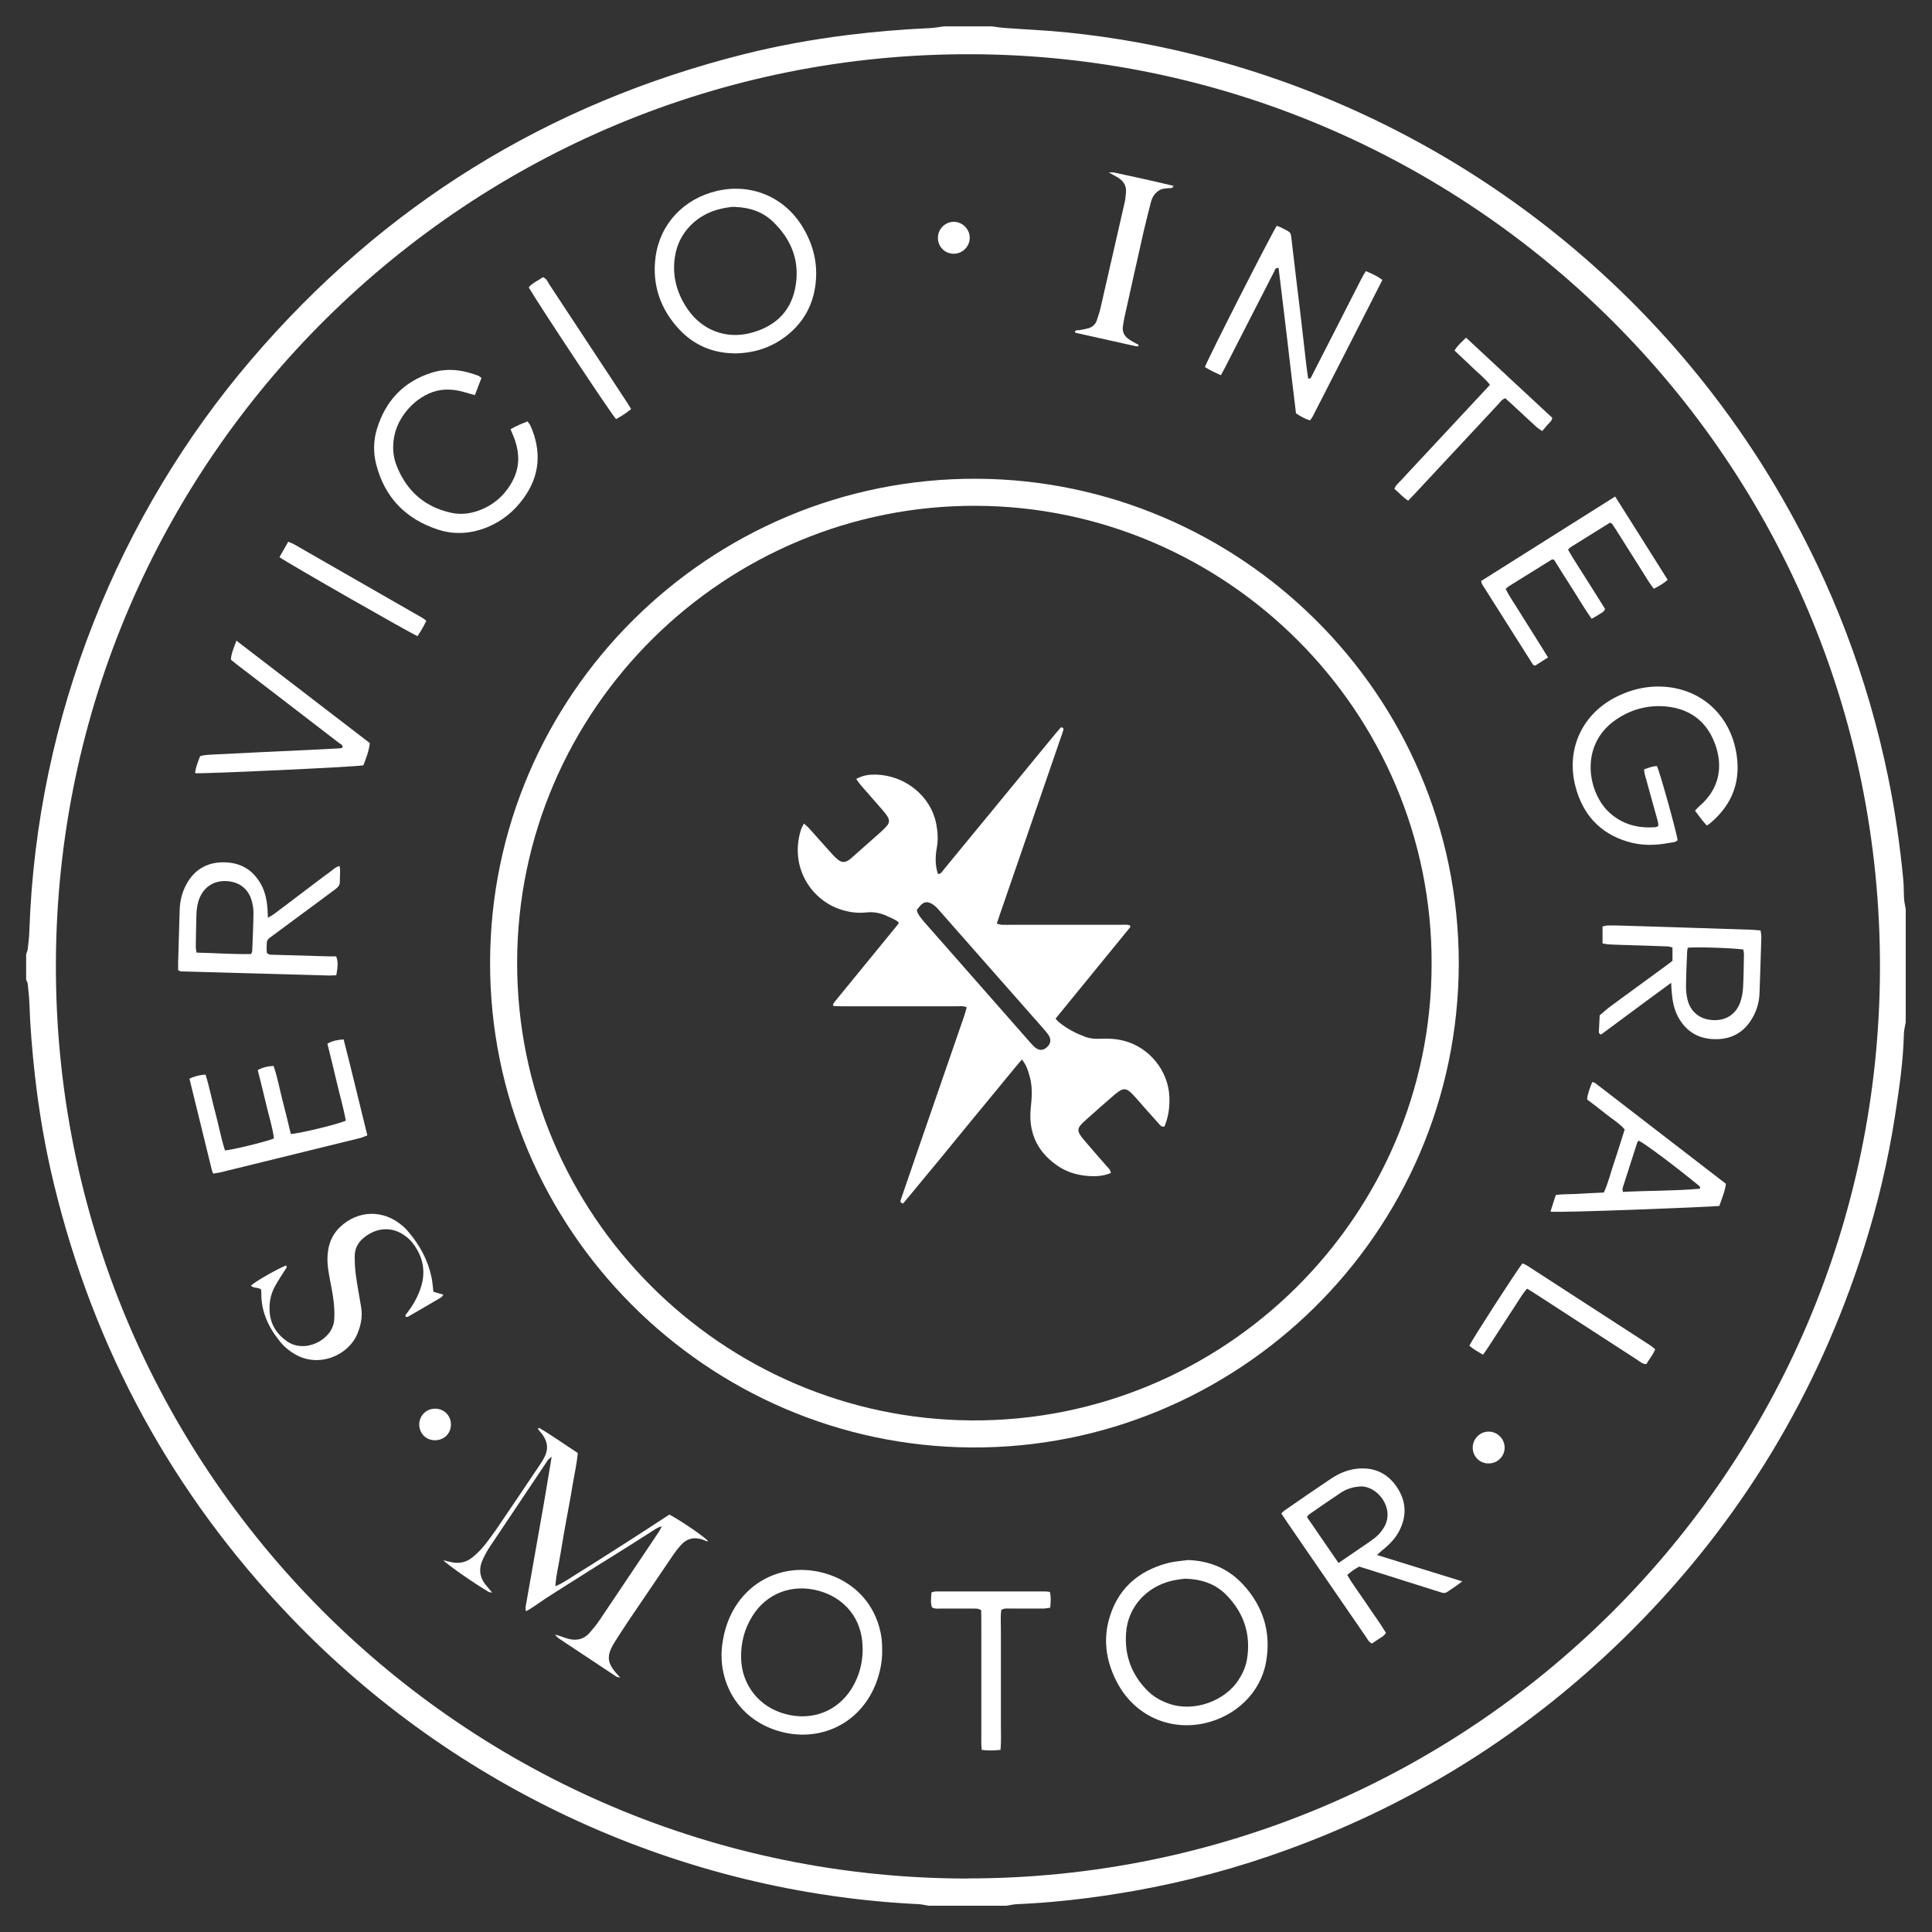 <svg xmlns="http://www.w3.org/2000/svg" id="Header" viewBox="0 0 150 150"><rect x="0" y="0" width="150" height="150" fill="#333333" stroke="none"/><defs><style>      .cls-1 {        fill: #fff;      }    </style></defs><path class="cls-1" d="m147.95,79.41c-.04.27-.12.54-.13.81-.05,2.15-.36,4.28-.69,6.4-.54,3.51-1.36,6.96-2.44,10.35-3.59,11.26-9.53,21.1-17.87,29.48-8.04,8.08-17.47,13.96-28.26,17.65-3.94,1.35-7.97,2.33-12.08,2.97-2.49.39-5,.66-7.52.77-.28.01-.55.08-.83.12h-6.03c-.25-.04-.5-.1-.75-.12-18.37-.88-35.94-8.86-48.8-22.3-9.15-9.56-15.26-20.78-18.37-33.64-.67-2.77-1.15-5.57-1.47-8.41-.21-1.88-.37-3.76-.43-5.65-.02-.49-.08-.98-.13-1.46-.01-.11-.08-.21-.12-.32,0-.65,0-1.31,0-1.96.05-.15.11-.31.13-.46.05-.46.11-.93.12-1.39.57-16.66,6.96-32.32,17.22-44.32C29.74,15.95,42.49,8.05,57.75,4.21c2.63-.66,5.29-1.14,7.98-1.48,2.16-.27,4.32-.45,6.49-.55.35-.02.69-.08,1.04-.13,1.26,0,2.52,0,3.78,0,.32.04.64.1.97.12,1.58.12,3.17.18,4.75.34,3.86.39,7.67,1.09,11.41,2.11,18.67,5.06,34.57,17.3,44.22,34.08,3.88,6.75,6.62,13.94,8.19,21.57.55,2.65.93,5.33,1.19,8.03.05.49.03.98.06,1.47.02.28.09.55.13.82v8.83Zm-72.83,66.43c38.95.01,70.75-31.46,70.84-70.63.1-39.51-31.92-70.86-70.53-71C36.53,4.07,4.5,35.49,4.34,74.74c-.16,39.23,31.58,71.08,70.78,71.11Z"></path><path class="cls-1" d="m113.26,74.8c-.04,21.07-17.29,37.7-37.82,37.58-20.56-.12-37.42-16.94-37.39-37.66.03-20.78,17.05-37.64,37.78-37.55,20.36.09,37.41,16.66,37.43,37.62Zm-2.11,0c.04-19.6-15.96-35.43-35.32-35.53-19.47-.1-35.65,15.73-35.68,35.45-.03,19.62,15.93,35.45,35.29,35.56,19.58.12,35.73-15.82,35.71-35.48Z"></path><path class="cls-1" d="m34.4,121.13c.31.08.47.12.62.15.61.14,1.17.03,1.65-.36.31-.25.6-.53.85-.83.34-.41.66-.85.97-1.29,1.16-1.7,2.3-3.4,3.45-5.11.1-.15.2-.31.29-.48.36-.64.31-1.25-.12-1.84-.11-.15-.24-.28-.36-.43.05-.04.1-.09.11-.08,1.02.6,1.99,1.3,3,1.95-.08.89-.28,1.73-.42,2.58-.14.88-.31,1.75-.47,2.62-.15.85-.31,1.7-.44,2.55-.13.84-.35,1.67-.41,2.6.71-.31,1.27-.73,1.86-1.09.6-.36,1.19-.75,1.78-1.12.57-.36,1.14-.73,1.71-1.09.59-.38,1.18-.76,1.77-1.14.59-.38,1.17-.76,1.73-1.13.89.47,2.7,1.71,3.01,2.06-.15.05-.26-.06-.38-.1-.69-.25-1.29-.11-1.77.45-.18.21-.36.43-.52.66-1.17,1.72-2.33,3.44-3.5,5.16-.35.52-.69,1.05-1.03,1.58-.04.06-.08.12-.11.18-.59.98-.54,1.53.23,2.39.06.07.13.14.26.28-.17-.04-.25-.04-.31-.08-1.5-.99-3-1.99-4.49-2.98-.07-.05-.13-.12-.28-.28.2.06.29.07.37.1.24.08.48.18.73.24.62.15,1.16.01,1.59-.47.28-.32.54-.64.78-.99,1.34-1.99,2.68-4,4.02-5.99.21-.31.42-.62.62-.93.06-.09.1-.19.19-.37-.41.11-.65.33-.92.49-.26.16-.51.32-.77.49-.28.18-.55.35-.83.53-.26.16-.51.32-.77.48-.28.17-.55.35-.83.52-.26.16-.52.32-.77.48-.28.17-.55.35-.83.52-.26.16-.51.33-.77.49-.28.17-.55.35-.83.52-.26.16-.51.33-.77.49-.28.18-.55.35-.83.53-.25.17-.5.34-.75.51-.27.18-.53.37-.88.55-.01-.14-.04-.22-.03-.3.46-2.64.94-5.29,1.4-7.93.21-1.22.41-2.43.63-3.77-.16.14-.25.19-.3.27-1.5,2.23-2.99,4.46-4.48,6.69-.21.31-.39.64-.55.98-.36.75-.28,1.45.27,2.08.13.15.26.31.44.53-.16-.03-.23-.03-.28-.06-1.1-.65-3.08-2.02-3.56-2.49Z"></path><path class="cls-1" d="m132.52,64.1c-.35-.38-.62-.75-.92-1.16.11-.11.21-.24.33-.34,1.56-1.33,1.92-3.12,1.16-5.01-.67-1.66-1.96-2.57-3.74-2.74-1.29-.12-2.51.17-3.62.85-3.18,1.93-2.49,5.73-.86,7.31,1.03.99,2.28,1.32,3.67,1.21.06,0,.12-.05.22-.1-.02-.13-.02-.27-.06-.39-.33-1.19-.66-2.38-.99-3.57-.04-.13-.04-.27-.07-.42.35-.13.67-.26,1.01-.26.26.6,1.52,5.13,1.6,5.75-.17.18-.42.17-.64.21-1.09.21-2.19.23-3.26-.1-2.16-.65-3.47-2.13-4.03-4.27-.77-2.95.56-5.73,3.32-7.04,1.39-.66,2.85-.89,4.37-.61,2.47.47,4.26,2.32,4.76,4.83.45,2.27-.2,4.14-1.96,5.64-.07.06-.15.11-.3.21Z"></path><path class="cls-1" d="m68.49,128.11c.02.75-.12,1.53-.37,2.29-1.27,3.73-5.06,5.17-8.44,3.72-2.72-1.17-3.98-3.91-3.59-6.55.07-.48.18-.96.34-1.43,1.14-3.35,4.51-5.02,7.87-3.91,2.93.97,4.25,3.55,4.19,5.88Zm-1.52-.11c0-.07,0-.14,0-.21-.07-2.1-1.36-3.72-3.4-4.28-2.06-.57-4.06.19-5.16,1.97-.62,1-.9,2.09-.87,3.27.05,2.09,1.42,3.8,3.45,4.33,2.08.55,4.05-.22,5.15-2.01.57-.94.84-1.96.84-3.06Z"></path><path class="cls-1" d="m92.17,121.12c1.73.04,3.21.66,4.37,1.93,1.56,1.71,2.17,3.74,1.75,6.02-.43,2.36-2.36,4.2-4.8,4.73-2.72.59-5.39-.62-6.73-3.12-.82-1.53-1.13-3.17-.68-4.87.63-2.38,2.22-3.82,4.57-4.45.49-.13,1.01-.16,1.52-.23Zm-.2,1.45c-.21.03-.6.07-.99.16-1.98.47-3.4,2.04-3.55,4.02-.14,1.77.43,3.31,1.71,4.56.46.45,1,.75,1.61.96,1.95.69,4.34-.21,5.39-1.81.32-.49.57-1.02.67-1.6.33-1.93-.22-3.61-1.57-5-.83-.86-1.89-1.26-3.27-1.29Z"></path><path class="cls-1" d="m56.96,27.43c-1.59-.02-3.05-.61-4.21-1.84-1.49-1.59-2.14-3.5-1.85-5.65.35-2.57,2.2-4.51,4.74-5.11,2.67-.63,5.26.45,6.68,2.8.88,1.45,1.23,3.02.96,4.7-.25,1.57-1.03,2.84-2.29,3.8-1.15.87-2.46,1.3-4.02,1.31Zm.15-11.37c-.15,0-.32,0-.48.03-.21.03-.42.06-.62.11-1.91.42-3.33,1.86-3.61,3.74-.23,1.5.16,2.88,1.02,4.11,1.11,1.58,2.92,2.28,4.79,1.82,1.82-.45,3.11-1.54,3.51-3.41.44-2.05-.21-3.83-1.73-5.27-.79-.75-1.78-1.08-2.88-1.12Z"></path><path class="cls-1" d="m101.7,32.64c-.4-.13-.74-.32-1.08-.55-.15-1.25-.3-2.5-.45-3.75-.15-1.27-.29-2.55-.45-3.82-.16-1.24-.29-2.48-.45-3.71-.27-.04-.28.15-.33.25-.54,1.04-1.07,2.08-1.6,3.12-.73,1.43-1.47,2.87-2.2,4.3-.1.2-.22.4-.35.65-.24-.11-.45-.2-.65-.3-.2-.1-.4-.22-.59-.33.17-.54,5.16-10.35,5.58-10.97.1.04.21.07.31.12.86.46.76.27.87,1.24.2,1.79.43,3.57.64,5.35.16,1.39.32,2.78.48,4.17.04.32.09.65.13.96.18.08.22-.05.27-.15.52-1.02,1.04-2.04,1.56-3.05.76-1.5,1.53-2.99,2.29-4.49.1-.2.22-.4.36-.63.47.19.88.38,1.29.68-1.8,3.56-3.62,7.09-5.42,10.62-.05.1-.13.19-.21.3Z"></path><path class="cls-1" d="m129.74,76.31c-1.02.74-1.91,1.41-2.81,2.07-.88.65-1.76,1.3-2.62,1.94-.2-.06-.18-.19-.17-.3.02-.4.04-.79.06-1.19.3-.25.59-.52.91-.75,1.37-1.01,2.75-2.01,4.13-3.02.21-.15.4-.31.61-.46v-1.04c-.13-.03-.26-.08-.39-.08-.98-.04-1.96-.07-2.94-.1-.49-.02-.98-.02-1.47-.05-.2,0-.41-.05-.63-.08v-1.32c.15-.03.28-.08.41-.08.42,0,.84,0,1.26.02,3.24.1,6.49.2,9.73.31.28,0,.56.04.87.06.02.18.06.33.06.49-.04,1.45-.09,2.89-.14,4.34-.02.69-.2,1.34-.54,1.94-.63,1.11-1.59,1.68-2.87,1.67-1.3,0-2.28-.57-2.91-1.72-.33-.61-.44-1.27-.5-1.95-.02-.18-.02-.37-.04-.69Zm1.3-2.74c-.02.13-.05.22-.05.31-.04.91-.08,1.82-.09,2.73,0,.32.04.66.11.97.23.97.95,1.56,1.95,1.62,1.01.06,1.79-.42,2.14-1.35.13-.37.21-.77.23-1.16.05-.86.05-1.73.07-2.59,0-.13-.04-.26-.05-.38-.84-.12-3.55-.21-4.29-.14Z"></path><path class="cls-1" d="m113.55,122.76c-.47.37-.84.6-1.21.85-.18.12-.35.06-.53,0-.87-.28-1.74-.55-2.6-.82-1.02-.32-2.05-.65-3.07-.97-.2-.06-.4-.12-.62-.19-.16.1-.32.18-.47.29-.15.1-.28.22-.45.36.47.81,1.03,1.53,1.53,2.29.49.74,1.02,1.44,1.47,2.2-.13.25-.35.34-.54.47-.17.12-.35.23-.54.36-.26-.11-.36-.36-.5-.56-1.95-2.83-3.89-5.66-5.83-8.48-.24-.35-.47-.69-.71-1.06.1-.09.18-.18.27-.24,1.19-.82,2.38-1.65,3.58-2.45.65-.43,1.35-.73,2.14-.79,1.31-.1,2.32.41,3.03,1.51.69,1.07.72,2.19.14,3.32-.3.59-.76,1.06-1.27,1.47-.14.11-.27.24-.46.41,2.22.69,4.35,1.34,6.63,2.05Zm-9.63-1.41c.83-.57,1.58-1.08,2.33-1.59.17-.12.34-.24.51-.37.29-.24.53-.52.72-.85.82-1.45-.54-3.19-1.86-3.13-.56.03-1.06.18-1.51.48-.82.54-1.62,1.1-2.43,1.66-.07.05-.13.13-.21.23.81,1.18,1.61,2.35,2.46,3.58Z"></path><path class="cls-1" d="m20.82,71.24c.4-.2.64-.42.9-.61.24-.18.49-.36.73-.55.26-.2.52-.39.78-.59.26-.2.52-.39.78-.59.26-.2.52-.39.78-.59.24-.18.48-.37.73-.54.26-.18.48-.43.84-.54.08.34.03.64.03.93,0,.16,0,.33-.03.49-.02.1-.11.2-.19.28-.12.11-.26.2-.39.3-1.5,1.11-3,2.22-4.5,3.33-.62.46-.56.33-.58,1.15,0,.09.01.19.02.27.17.19.4.14.6.15,1.38.04,2.75.08,4.13.12.21,0,.42,0,.65,0,.2.5.09.97.01,1.47-.19,0-.35.02-.51.02-3.85-.11-7.7-.21-11.54-.32-.06,0-.13-.05-.23-.1,0-.2,0-.41,0-.61.04-1.35.08-2.71.12-4.06.02-.71.19-1.39.53-2.01.62-1.12,1.58-1.69,2.86-1.69,1.31,0,2.28.56,2.92,1.7.34.6.46,1.27.51,1.95.01.18.02.37.03.65Zm-1.32,2.83c.05-.13.08-.17.08-.21.04-1,.09-2.01.1-3.01,0-.32-.06-.65-.15-.96-.27-.9-.96-1.42-1.92-1.48-.97-.06-1.74.42-2.11,1.3-.17.41-.24.85-.25,1.3-.02.84-.04,1.68-.05,2.52,0,.13.04.26.06.43,1.43.03,2.82.14,4.24.11Z"></path><path class="cls-1" d="m39.63,33.33c.44-.26.87-.44,1.33-.61.08.12.18.22.23.34.88,2,.73,3.91-.58,5.68-.71.96-1.6,1.69-2.7,2.16-1.28.54-2.6.64-3.9.22-2.51-.82-4.16-2.51-4.81-5.1-.22-.89-.21-1.81.06-2.7.66-2.18,2.05-3.68,4.24-4.38,1.23-.39,2.44-.23,3.63.23.08.03.15.1.25.17-.17.44-.33.87-.51,1.34-.26-.08-.48-.14-.7-.2-.63-.19-1.26-.29-1.93-.2-1.7.24-3.26,1.85-3.61,3.5-.17.8-.14,1.59.15,2.34.76,1.96,2.15,3.23,4.24,3.69.8.18,1.59.06,2.33-.24,1.15-.47,1.99-1.29,2.53-2.4.47-.98.44-1.99.1-3-.09-.26-.21-.52-.34-.84Z"></path><path class="cls-1" d="m125.4,38.55c1.4,2.2,2.73,4.33,4.08,6.47-.35.3-.68.49-1.08.69-.12-.17-.25-.33-.36-.5-.85-1.34-1.69-2.68-2.54-4.03-.12-.2-.26-.38-.36-.54-.07-.03-.1-.04-.12-.05-.02,0-.05,0-.07.02-.99.62-1.98,1.23-2.97,1.85-.08.05-.14.12-.24.21.45.8.96,1.55,1.44,2.32.48.77.97,1.54,1.44,2.29-.1.26-.32.32-.48.43-.17.12-.35.21-.57.33-.54-.77-1-1.55-1.48-2.31-.49-.76-.97-1.53-1.42-2.25-.09-.04-.11-.05-.13-.05-.02,0-.05,0-.07.02-1.11.69-2.22,1.38-3.33,2.07-.08.05-.14.12-.24.2.31.64.72,1.2,1.08,1.79.35.58.72,1.14,1.08,1.72.37.59.74,1.18,1.13,1.81-.37.24-.7.45-1,.64-.08-.03-.1-.03-.12-.04-.02-.01-.04-.02-.05-.04-1.31-2.07-2.62-4.14-3.93-6.21-.04-.06-.05-.13-.1-.28.05-.03.13-.08.21-.13,3.37-2.13,6.75-4.25,10.2-6.43Z"></path><path class="cls-1" d="m16.55,91.11c-.05-.13-.1-.23-.12-.34-.57-2.33-1.14-4.66-1.72-7.02.41-.2.81-.29,1.25-.32.31,1,.5,2.01.77,3,.26.96.43,1.95.74,2.89.64-.06,3.17-.67,3.8-.93-.11-.89-.4-1.75-.6-2.63-.2-.88-.43-1.76-.66-2.68.39-.21.78-.3,1.23-.32.31.88.46,1.78.69,2.65.23.88.44,1.76.65,2.63.54,0,3.61-.74,4.27-1.03-.18-1-.47-1.98-.7-2.97-.23-1-.48-1.99-.73-3.01.41-.23.8-.3,1.26-.33.64,2.48,1.22,4.95,1.84,7.45-.19.07-.35.15-.53.2-3.62.89-7.24,1.78-10.87,2.67-.18.04-.36.06-.57.1Z"></path><path class="cls-1" d="m120.38,94.06c.14-.45.27-.85.41-1.28.63-.09,1.26-.05,1.88-.1.6-.04,1.21-.06,1.85-.09.36-.78.55-1.62.83-2.43.28-.81.52-1.64.79-2.47-.43-.5-.98-.81-1.47-1.21-.47-.38-.95-.74-1.45-1.12.05-.49.23-.91.4-1.35.09.03.16.03.22.07,3.38,2.6,6.76,5.21,10.16,7.83-.08.62-.33,1.17-.51,1.72-.74.08-12.56.55-13.11.44Zm6.85-5.5c-.04.05-.1.1-.12.16-.38,1.17-.76,2.35-1.13,3.52-.02.07,0,.17.02.3,2.02-.11,4.01-.07,5.99-.25.03-.19-.1-.24-.18-.31-1.91-1.56-4.07-3.17-4.58-3.42Z"></path><path class="cls-1" d="m20.25,100.09c-.28-.15-.57-.07-.77-.27.37-.34,1.86-1.2,2.72-1.57.12.12.02.21-.04.3-.28.46-.59.9-.84,1.37-.3.57-.42,1.19-.39,1.83.04,1.01.51,1.78,1.31,2.36,1.43,1.04,3.57-.1,3.7-1.58.06-.67,0-1.3-.1-1.95-.08-.55-.21-1.1-.3-1.65-.11-.6-.16-1.2-.07-1.81.1-.74.42-1.38.97-1.89,1.37-1.27,3.28-1.32,4.72-.13.2.16.39.34.55.54.88,1.03,1.51,2.19,1.79,3.52.08.36.1.73.15,1.13.24.07.48.14.77.23-.06.08-.1.17-.17.21-.84.5-1.69.99-2.54,1.48-.05.03-.13.03-.2.04-.09-.15.03-.22.09-.3.43-.56.78-1.16,1.02-1.83.48-1.32.26-2.52-.59-3.62-.15-.2-.35-.38-.55-.53-1.17-.88-2.46-.57-3.33.21-.38.34-.6.79-.61,1.3,0,.51.02,1.03.09,1.53.11.83.28,1.66.41,2.49.12.71-.02,1.39-.29,2.05-.71,1.69-2.97,2.67-4.84,1.6-.45-.26-.85-.59-1.17-.99-.89-1.1-1.47-2.32-1.45-3.77,0-.09-.02-.18-.03-.29Z"></path><path class="cls-1" d="m18.34,49.73c3.51,2.69,6.93,5.32,10.37,7.96-.06.63-.29,1.18-.5,1.73-.75.13-12.43.67-13.06.61.04-.47.22-.89.39-1.32.34-.11.69-.11,1.04-.13,2.36-.12,4.71-.23,7.07-.34.91-.04,1.82-.09,2.73-.14.07,0,.13-.03.2-.04.07-.23-.13-.28-.25-.37-1.63-1.25-3.26-2.5-4.89-3.76-1-.77-2-1.53-3-2.3-.17-.13-.33-.26-.51-.41.02-.5.23-.93.43-1.49Z"></path><path class="cls-1" d="m113.82,26.21c2.26,2.11,4.48,4.17,6.7,6.23-.04.26-.23.38-.36.53-.13.16-.27.32-.43.5-.18-.13-.31-.21-.43-.31-.64-.58-1.27-1.18-1.9-1.76-.17-.16-.34-.31-.53-.48-.28.09-.41.32-.58.5-2.15,2.3-4.3,4.61-6.45,6.92-.16.17-.32.34-.51.53-.41-.25-.7-.61-1.07-.92.1-.28.31-.44.48-.62,2.13-2.29,4.26-4.58,6.4-6.87.17-.19.35-.38.54-.58-.4-.53-.91-.9-1.35-1.34-.45-.44-.92-.86-1.4-1.32.22-.39.54-.65.9-1.01Z"></path><path class="cls-1" d="m77.66,135.86c-.53.06-.96.06-1.44,0-.06-.55-.02-1.06-.03-1.57,0-.51,0-1.03,0-1.54v-4.69c0-.51,0-1.03,0-1.54,0-.51,0-1.02-.01-1.5-.25-.17-.49-.12-.72-.13-.79,0-1.59,0-2.38,0-.23,0-.47.04-.72-.09-.13-.36-.06-.75-.04-1.17.13-.03.24-.07.35-.07,2.83,0,5.65,0,8.48,0,.11,0,.22.02.36.04.11.41.06.8.03,1.22-.21.03-.39.07-.57.07-.84,0-1.68,0-2.52,0-.23,0-.47-.05-.71.11-.08.58-.02,1.19-.03,1.79,0,.61,0,1.21,0,1.82v3.57c0,.61,0,1.21,0,1.82,0,.6.03,1.21-.03,1.86Z"></path><path class="cls-1" d="m88.42,26.86c-.07.01-.13.04-.19.03-1.57-.35-3.14-.7-4.71-1.05-.03,0-.04-.06-.07-.1.09-.15.24-.08.37-.11.23-.05.46-.08.68-.14.33-.1.57-.32.67-.66.1-.31.21-.62.28-.94.63-2.73,1.25-5.45,1.87-8.18.06-.25.07-.51.1-.76.05-.52-.19-.9-.62-1.16-.19-.12-.39-.22-.72-.4.24,0,.32-.01.4,0,1.55.33,3.09.67,4.63,1.04-.07.22-.23.17-.36.18-.28.02-.56.03-.8.2-.33.22-.51.54-.6.91-.18.72-.37,1.45-.54,2.17-.51,2.25-1.01,4.51-1.51,6.76-.05.2-.07.41-.11.62-.09.47.09.82.47,1.08.17.12.36.21.54.32.07.04.19.04.2.18Z"></path><path class="cls-1" d="m115.14,105.18c-.39-.23-.75-.43-1.06-.7.24-.52,3.6-5.72,4.12-6.39.11.05.24.09.35.16,3.19,2.07,6.38,4.13,9.57,6.2.13.09.25.19.39.31-.18.44-.47.77-.69,1.15-.31,0-.49-.2-.7-.33-2.63-1.7-5.25-3.4-7.87-5.1-.21-.14-.43-.27-.69-.43-.12.15-.24.28-.34.43-.89,1.37-1.78,2.74-2.67,4.11-.12.19-.26.38-.41.59Z"></path><path class="cls-1" d="m21.69,43.27c.23-.41.45-.79.69-1.21.16.07.28.11.4.17,3.34,1.91,6.67,3.83,10.01,5.74.1.06.18.13.31.22-.2.44-.44.83-.68,1.2-.53-.21-9.93-5.58-10.72-6.13Z"></path><path class="cls-1" d="m49,31.76c-.38.31-.77.56-1.17.78-.38-.4-6.02-8.91-6.78-10.23.3-.35.73-.53,1.11-.79.28.11.37.37.5.58,1.62,2.45,3.23,4.91,4.85,7.36.4.6.8,1.21,1.19,1.81.1.15.19.31.31.5Z"></path><path class="cls-1" d="m75.29,18.46c0,.68-.56,1.24-1.24,1.24-.69,0-1.23-.54-1.23-1.23,0-.69.55-1.24,1.23-1.25.67,0,1.24.57,1.24,1.24Z"></path><path class="cls-1" d="m116.82,112.41c-.01.68-.57,1.22-1.26,1.21-.69,0-1.23-.56-1.22-1.25.01-.67.59-1.24,1.26-1.22.68.01,1.23.59,1.22,1.26Z"></path><path class="cls-1" d="m35.01,110.59c0,.71-.53,1.23-1.24,1.23-.71,0-1.23-.55-1.22-1.25.02-.67.54-1.19,1.21-1.2.7-.01,1.25.52,1.25,1.23Z"></path><path class="cls-1" d="m66.5,60.47c.51-.29,1.02-.34,1.52-.33,2.17.06,4.23,1.58,4.67,3.83.12.63.16,1.24.04,1.87-.12.67-.13,1.35.09,2.01.25.02.32-.18.43-.31,1.15-1.39,2.29-2.78,3.43-4.17,1.76-2.15,3.53-4.29,5.29-6.44.13-.16.28-.31.4-.46.19.01.22.11.18.24-.05.18-.12.35-.18.53-1.57,4.57-3.15,9.13-4.72,13.7-.08.24-.16.48-.26.77.16.04.26.08.36.09.28.01.56,0,.84,0,2.8,0,5.6,0,8.41,0,.25,0,.5-.03.72.04.03.06.04.09.04.11,0,.02-.01.04-.03.06-1.92,2.35-3.84,4.7-5.78,7.08.12.12.22.25.35.34.59.47,1.26.81,1.96,1.07.38.14.77.17,1.17.15.61-.03,1.21,0,1.81.15,1.98.5,3.47,2.33,3.55,4.36.03.8-.07,1.58-.39,2.31-.25.04-.35-.14-.47-.27-.58-.64-1.15-1.29-1.72-1.94-.16-.17-.31-.35-.49-.5-.28-.24-.51-.25-.83-.04-.14.09-.26.19-.39.3-.76.66-1.52,1.32-2.26,1.99-.65.58-.67.79-.12,1.45.57.68,1.16,1.34,1.74,2.01.15.17.34.31.39.6-.63.27-1.28.28-1.92.22-.83-.08-1.6-.34-2.28-.82-1.56-1.09-2.22-2.6-2.02-4.48.09-.82.14-1.63-.09-2.43-.12-.44-.26-.89-.6-1.3-.65.75-1.24,1.5-1.85,2.23-.62.76-1.25,1.52-1.87,2.27-.61.74-1.22,1.48-1.82,2.22-.62.76-1.24,1.52-1.87,2.27-.61.74-1.22,1.47-1.81,2.19-.2-.05-.24-.13-.19-.27.42-1.21.83-2.43,1.25-3.64,1.23-3.55,2.45-7.1,3.68-10.65.07-.22.13-.44.2-.67-.28-.13-.54-.08-.79-.08-2.97,0-5.93,0-8.9,0-.22,0-.45-.02-.66-.02-.02-.07-.03-.09-.03-.11,0-.02,0-.05.02-.07.04-.06.08-.11.12-.17,1.64-2.01,3.28-4.01,4.92-6.02.01-.02.02-.04.04-.12-.24-.23-.57-.33-.87-.48-.52-.25-1.05-.36-1.63-.3-.73.08-1.44-.02-2.14-.27-2.31-.84-3.83-3.4-2.95-6.16.05-.15.13-.28.23-.47.16.15.29.24.39.36.56.62,1.12,1.26,1.68,1.88.16.17.31.35.49.5.37.32.62.32,1,.04.07-.06.14-.12.21-.18.74-.65,1.47-1.3,2.2-1.95.17-.15.34-.32.49-.5.17-.2.18-.44.05-.65-.12-.2-.26-.38-.42-.56-.55-.64-1.11-1.26-1.66-1.9-.13-.15-.25-.32-.39-.52Zm4.67,10.2c.13.39.38.67.62.95,2.73,3.1,5.45,6.2,8.18,9.3.12.14.25.28.39.4.33.27.64.25.94-.03.29-.27.33-.6.1-.94-.13-.19-.29-.37-.44-.54-.99-1.12-1.97-2.24-2.96-3.36-1.65-1.87-3.3-3.75-4.95-5.62-.17-.19-.33-.4-.54-.55-.5-.37-.8-.27-1.1.08-.09.1-.17.22-.24.32Z"></path></svg>